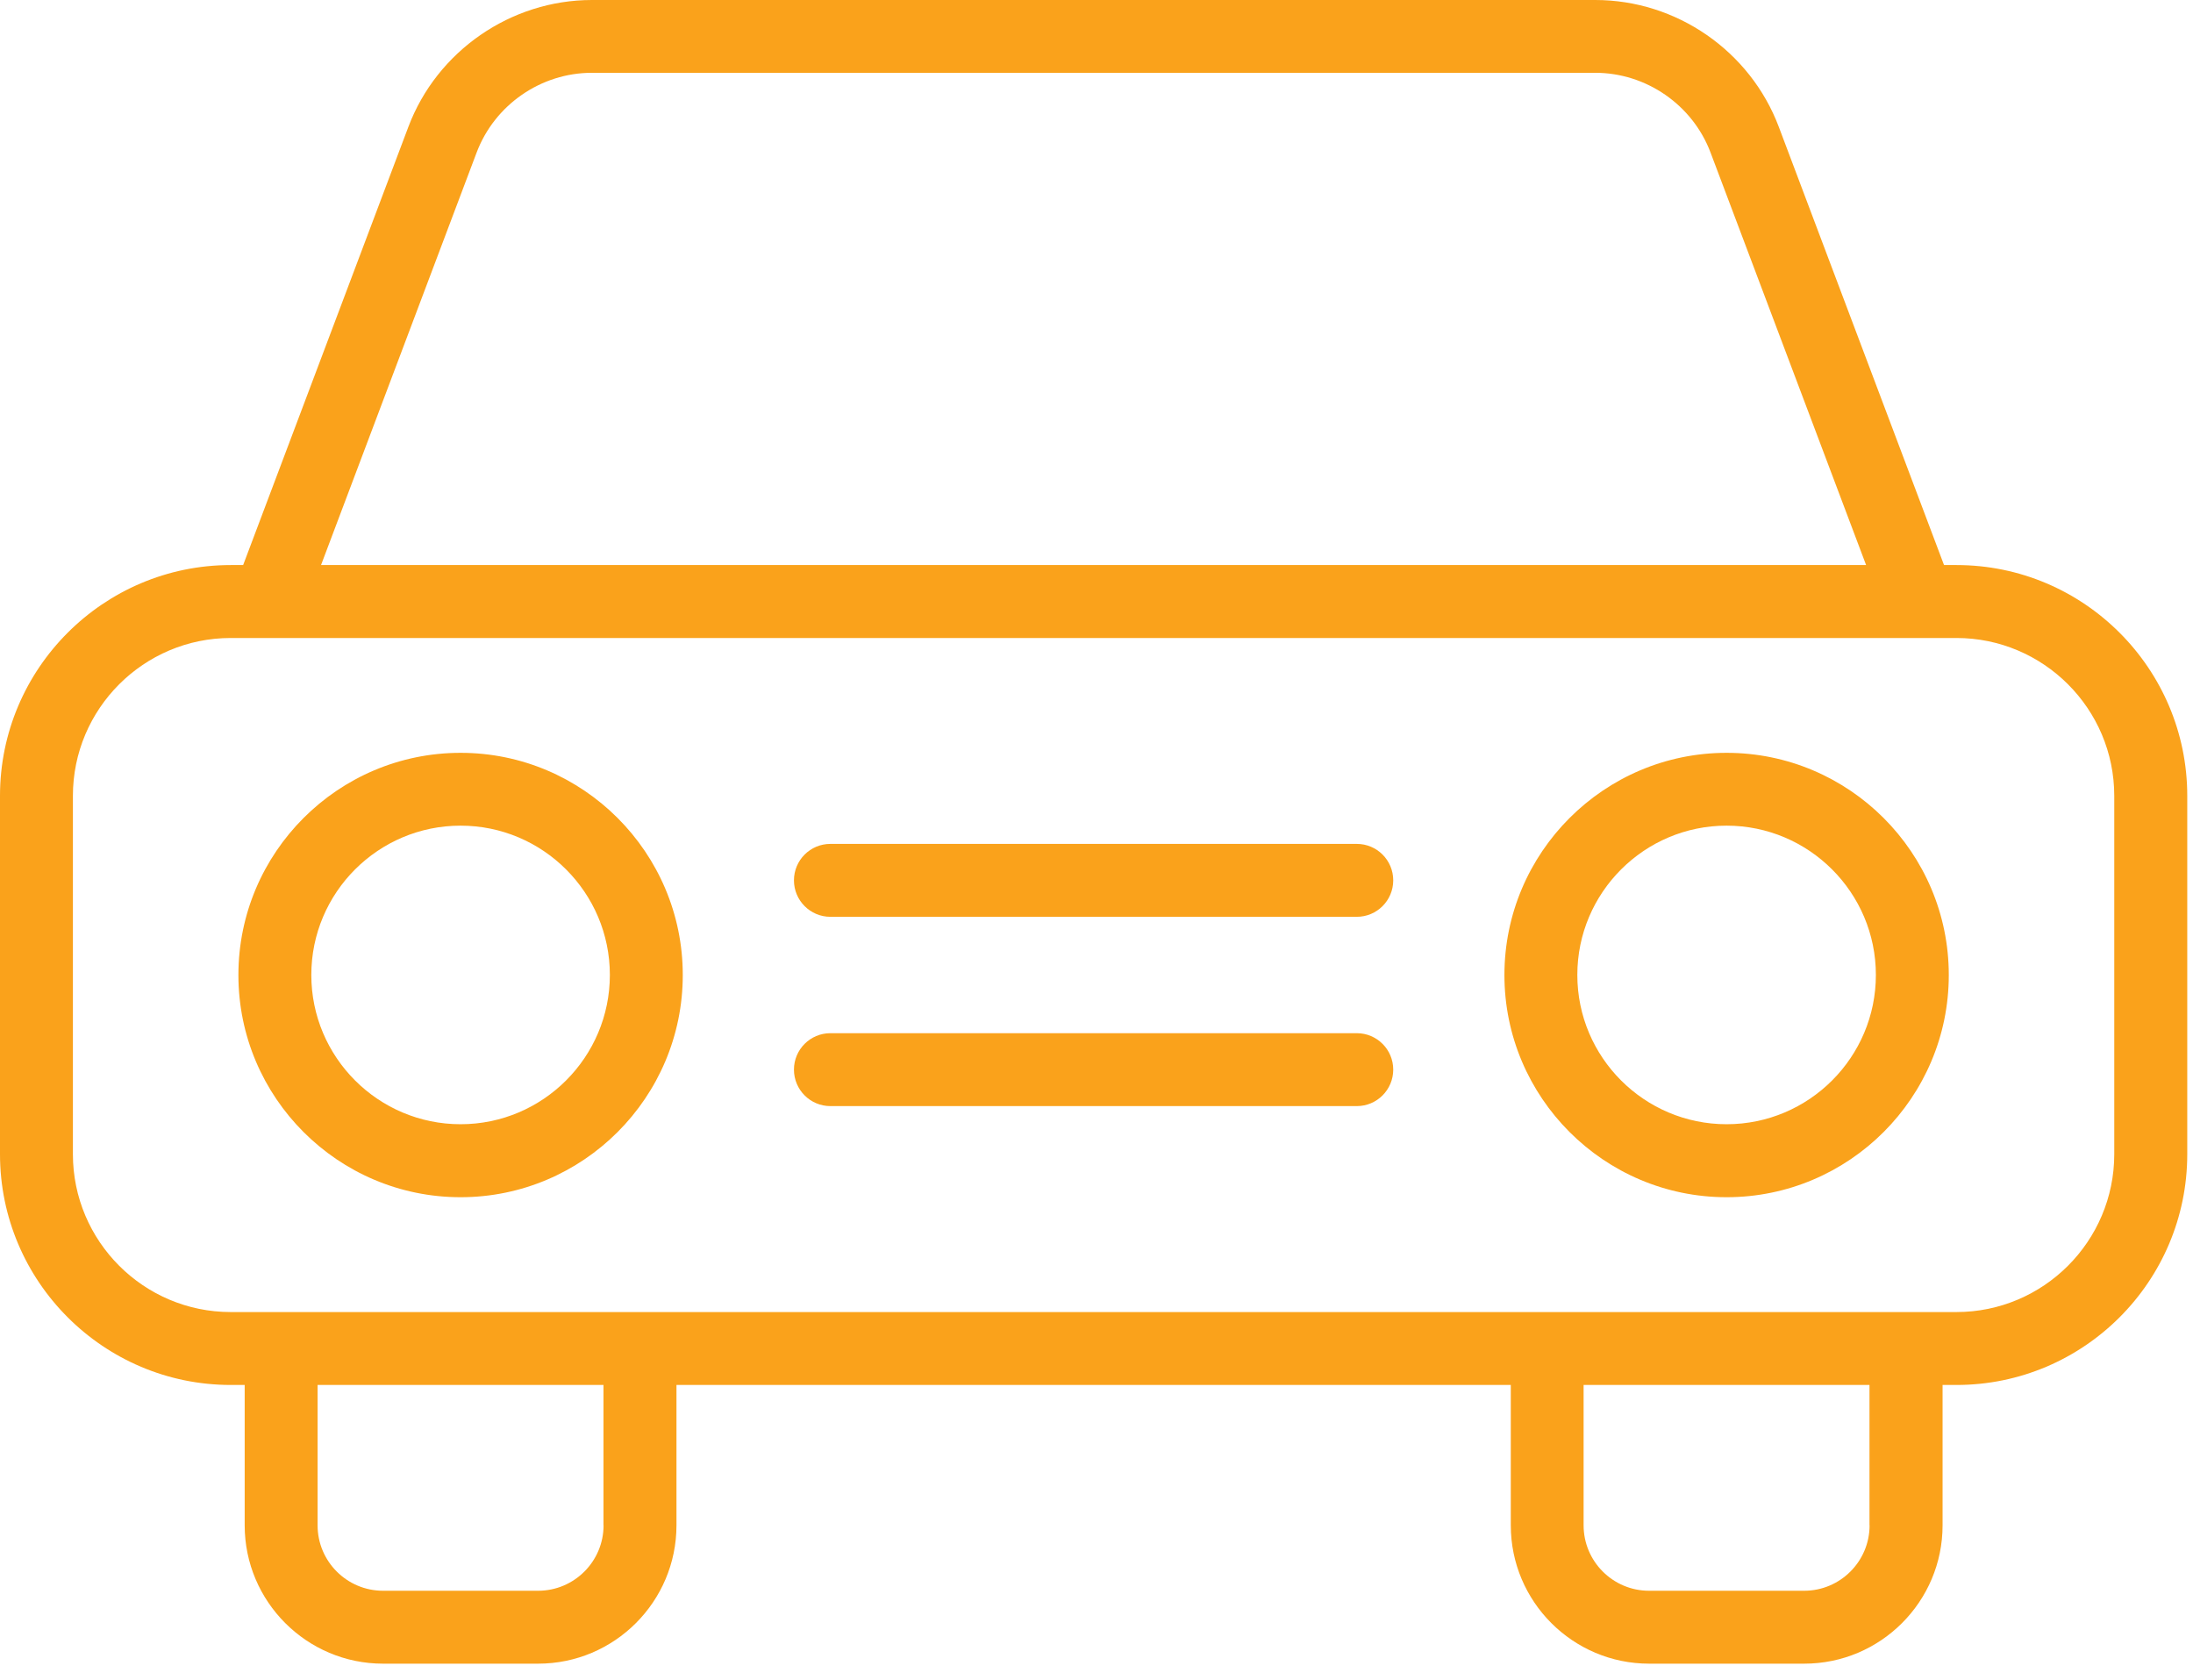 <svg xmlns="http://www.w3.org/2000/svg" width="94" height="72" viewBox="0 0 94 72" fill="none"><path d="M83.859 24.218H83.328L76.246 5.438C75.02 2.184 71.86 0 68.379 0H25.371C21.894 0 18.73 2.188 17.504 5.438L10.422 24.218H9.891C4.438 24.218 0 28.656 0 34.109V49.468C0 54.921 4.438 59.359 9.891 59.359H10.488V65.374C10.488 68.644 13.149 71.304 16.418 71.304H23.066C26.336 71.304 28.996 68.644 28.996 65.374V59.359H64.758V65.374C64.758 68.644 67.418 71.304 70.688 71.304H77.336C80.606 71.304 83.266 68.644 83.266 65.374V59.359H83.864C89.317 59.359 93.754 54.921 93.754 49.468V34.109C93.754 28.656 89.317 24.218 83.864 24.218H83.859ZM20.43 6.538C21.203 4.492 23.187 3.12 25.371 3.12H68.379C70.562 3.12 72.551 4.495 73.32 6.538L79.988 24.218H13.761L20.43 6.538ZM25.871 65.374C25.871 66.921 24.613 68.179 23.066 68.179H16.418C14.871 68.179 13.613 66.921 13.613 65.374V59.359H25.867V65.374H25.871ZM80.137 65.374C80.137 66.921 78.879 68.179 77.332 68.179H70.684C69.137 68.179 67.879 66.921 67.879 65.374V59.359H80.133V65.374H80.137ZM90.625 49.468C90.625 53.199 87.59 56.234 83.859 56.234H9.89C6.16 56.234 3.125 53.199 3.125 49.468V34.109C3.125 30.379 6.16 27.344 9.89 27.344H83.859C87.59 27.344 90.625 30.379 90.625 34.109V49.468Z" fill="#FAA21B"></path><path d="M19.742 32.266C14.492 32.266 10.219 36.539 10.219 41.789C10.219 47.039 14.492 51.312 19.742 51.312C24.992 51.312 29.266 47.039 29.266 41.789C29.266 36.539 24.992 32.266 19.742 32.266ZM19.742 48.184C16.215 48.184 13.344 45.316 13.344 41.785C13.344 38.258 16.211 35.387 19.742 35.387C23.27 35.387 26.141 38.258 26.141 41.785C26.141 45.312 23.27 48.184 19.742 48.184Z" fill="#FAA21B"></path><path d="M74.008 32.266C68.758 32.266 64.485 36.539 64.485 41.789C64.485 47.039 68.758 51.312 74.008 51.312C79.258 51.312 83.532 47.039 83.532 41.789C83.532 36.539 79.258 32.266 74.008 32.266ZM74.008 48.184C70.481 48.184 67.61 45.316 67.61 41.785C67.61 38.258 70.481 35.387 74.008 35.387C77.536 35.387 80.407 38.258 80.407 41.785C80.407 45.312 77.54 48.184 74.008 48.184Z" fill="#FAA21B"></path><path d="M58.157 36.169H35.594C34.731 36.169 34.032 36.868 34.032 37.731C34.032 38.594 34.731 39.294 35.594 39.294H58.157C59.02 39.294 59.719 38.594 59.719 37.731C59.719 36.868 59.02 36.169 58.157 36.169Z" fill="#FAA21B"></path><path d="M58.157 44.282H35.594C34.731 44.282 34.032 44.981 34.032 45.844C34.032 46.707 34.731 47.407 35.594 47.407H58.157C59.02 47.407 59.719 46.707 59.719 45.844C59.719 44.981 59.02 44.282 58.157 44.282Z" fill="#FAA21B"></path></svg>